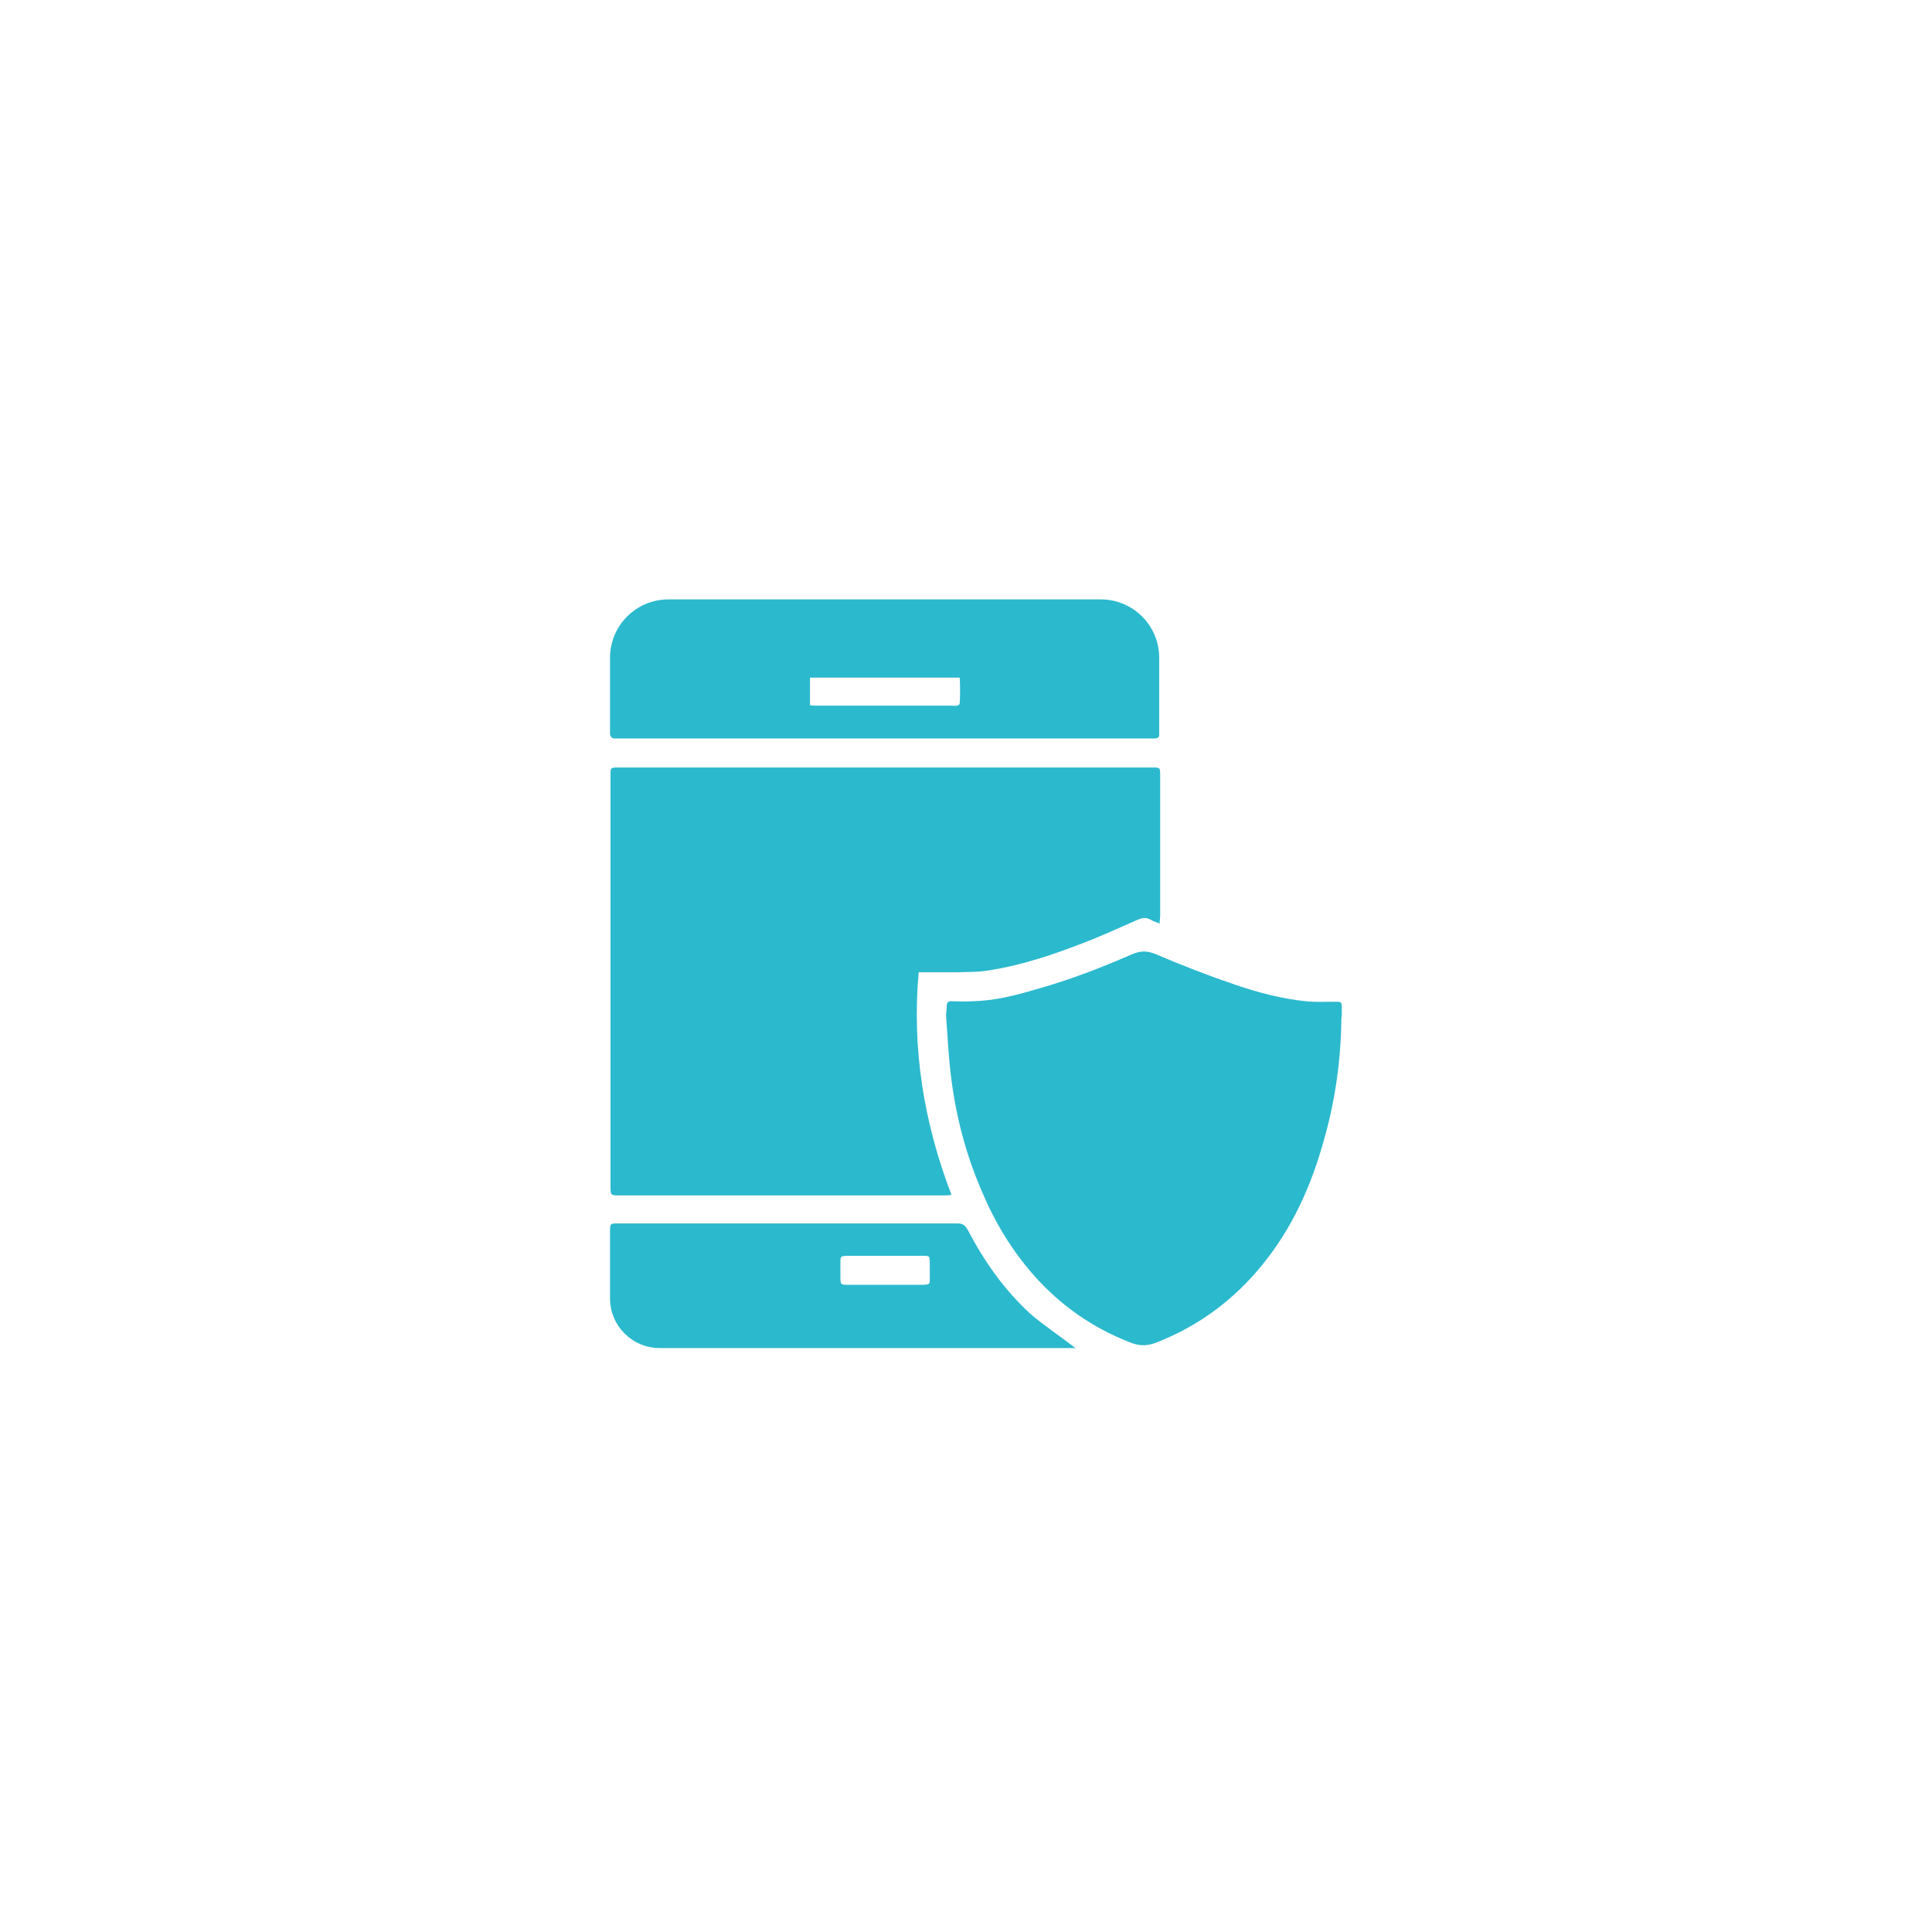 <?xml version="1.0" encoding="UTF-8"?> <!-- Generator: Adobe Illustrator 26.0.0, SVG Export Plug-In . SVG Version: 6.00 Build 0) --> <svg xmlns="http://www.w3.org/2000/svg" xmlns:xlink="http://www.w3.org/1999/xlink" id="Шар_1" x="0px" y="0px" viewBox="0 0 400 400" style="enable-background:new 0 0 400 400;" xml:space="preserve"> <style type="text/css"> .st0{fill:#2BB9CE;} .st1{fill:#030303;} .st2{fill:none;} </style> <g> <g> <path class="st0" d="M197,247.4c-0.8,0.1-1.3,0.1-1.7,0.1c-22.4,0-44.8,0-67.2,0c-1.6,0-1.7-0.1-1.7-1.7c0-28.4,0-56.8,0-85.3 c0-1.6,0-1.6,1.7-1.6c36.8,0,73.7,0,110.5,0c1.6,0,1.6,0,1.6,1.7c0,9.6,0,19.3,0,28.9c0,0.5-0.1,1-0.1,1.7 c-0.8-0.3-1.4-0.5-1.9-0.8c-0.9-0.5-1.7-0.4-2.6,0c-3.2,1.4-6.5,2.9-9.7,4.2c-7.1,2.8-14.2,5.3-21.8,6.4c-1.9,0.3-3.9,0.2-5.9,0.3 c-2.6,0-5.2,0-8,0C188.8,217,191.2,232.3,197,247.4z"></path> <path class="st0" d="M277.7,212.1c-0.2,8.3-1.4,16.4-3.7,24.3c-2.6,9.3-6.5,17.9-12.6,25.4c-5.9,7.3-13.3,12.8-22.1,16.2 c-1.9,0.7-3.5,0.7-5.4-0.1c-7.7-3-14.3-7.6-19.8-13.8c-4.6-5.2-8.1-11-10.8-17.4c-3.3-7.6-5.4-15.6-6.4-23.8 c-0.5-4-0.7-8.1-1-12.2c-0.1-0.8,0.1-1.5,0.1-2.3c0-0.8,0.3-1.2,1.1-1.1c1.4,0,2.8,0.1,4.2,0c4.6-0.1,8.9-1.2,13.3-2.5 c6.8-1.9,13.3-4.4,19.7-7.2c1.9-0.8,3.2-0.8,5.1,0c5.4,2.3,10.8,4.4,16.4,6.3c4.7,1.6,9.6,2.9,14.6,3.4c1.9,0.2,3.9,0.1,5.9,0.1 c1.5,0,1.5,0,1.5,1.5c0,0.4,0,0.9,0,1.3C277.7,210.8,277.7,211.4,277.7,212.1z"></path> <path class="st0" d="M138.4,124.1c-6.7,0-12.1,5.4-12.1,12.1c0,5.5,0,11.2,0,14.8c0,0.3,0,0.6,0,0.9c0,0.6,0.4,1,1,1 c0.4,0,0.9,0,1.3,0c18.2,0,36.3,0,54.5,0c18.2,0,36.4,0,54.6,0c0.4,0,0.9,0,1.3,0c0.7,0,1.1-0.3,1-1c0-0.3,0-0.5,0-0.8 c0-3.6,0-9.4,0-14.9c0-6.7-5.4-12.1-12.1-12.1H138.4z M198.7,145.6c0,0.2-0.3,0.5-0.6,0.5c-0.3,0.1-0.7,0-1,0 c-9.3,0-18.6,0-27.9,0c-0.5,0-0.9,0-1.5-0.1v-5.7h31C198.8,142.1,198.8,143.9,198.7,145.6z"></path> <path class="st0" d="M222.8,279.2c-2.2-1.7-7.5-5.4-9.6-7.3c-5.3-4.9-9.4-10.7-12.8-17.2c-0.5-0.9-1-1.4-2.1-1.4 c-23.5,0-46.9,0-70.4,0c-1.5,0-1.6,0-1.6,1.6c0,4.6,0,9.2,0,13.8c0,0,0,0.1,0,0.1c0,5.7,4.6,10.3,10.3,10.3H222.8z M174,261.3 c0-1.2,0.1-1.2,1.2-1.3c2.7,0,5.4,0,8.1,0c2.6,0,5.1,0,7.7,0c1.6,0,1.5,0,1.5,2.1c0,0.9,0,1.8,0,2.8c0,1-0.1,1-1.2,1.1 c-2.2,0-4.3,0-6.5,0c-2.8,0-5.5,0-8.3,0c-2.5,0-2.5,0.2-2.5-1.7C174,263.3,174,262.3,174,261.3z"></path> </g> </g> </svg> 